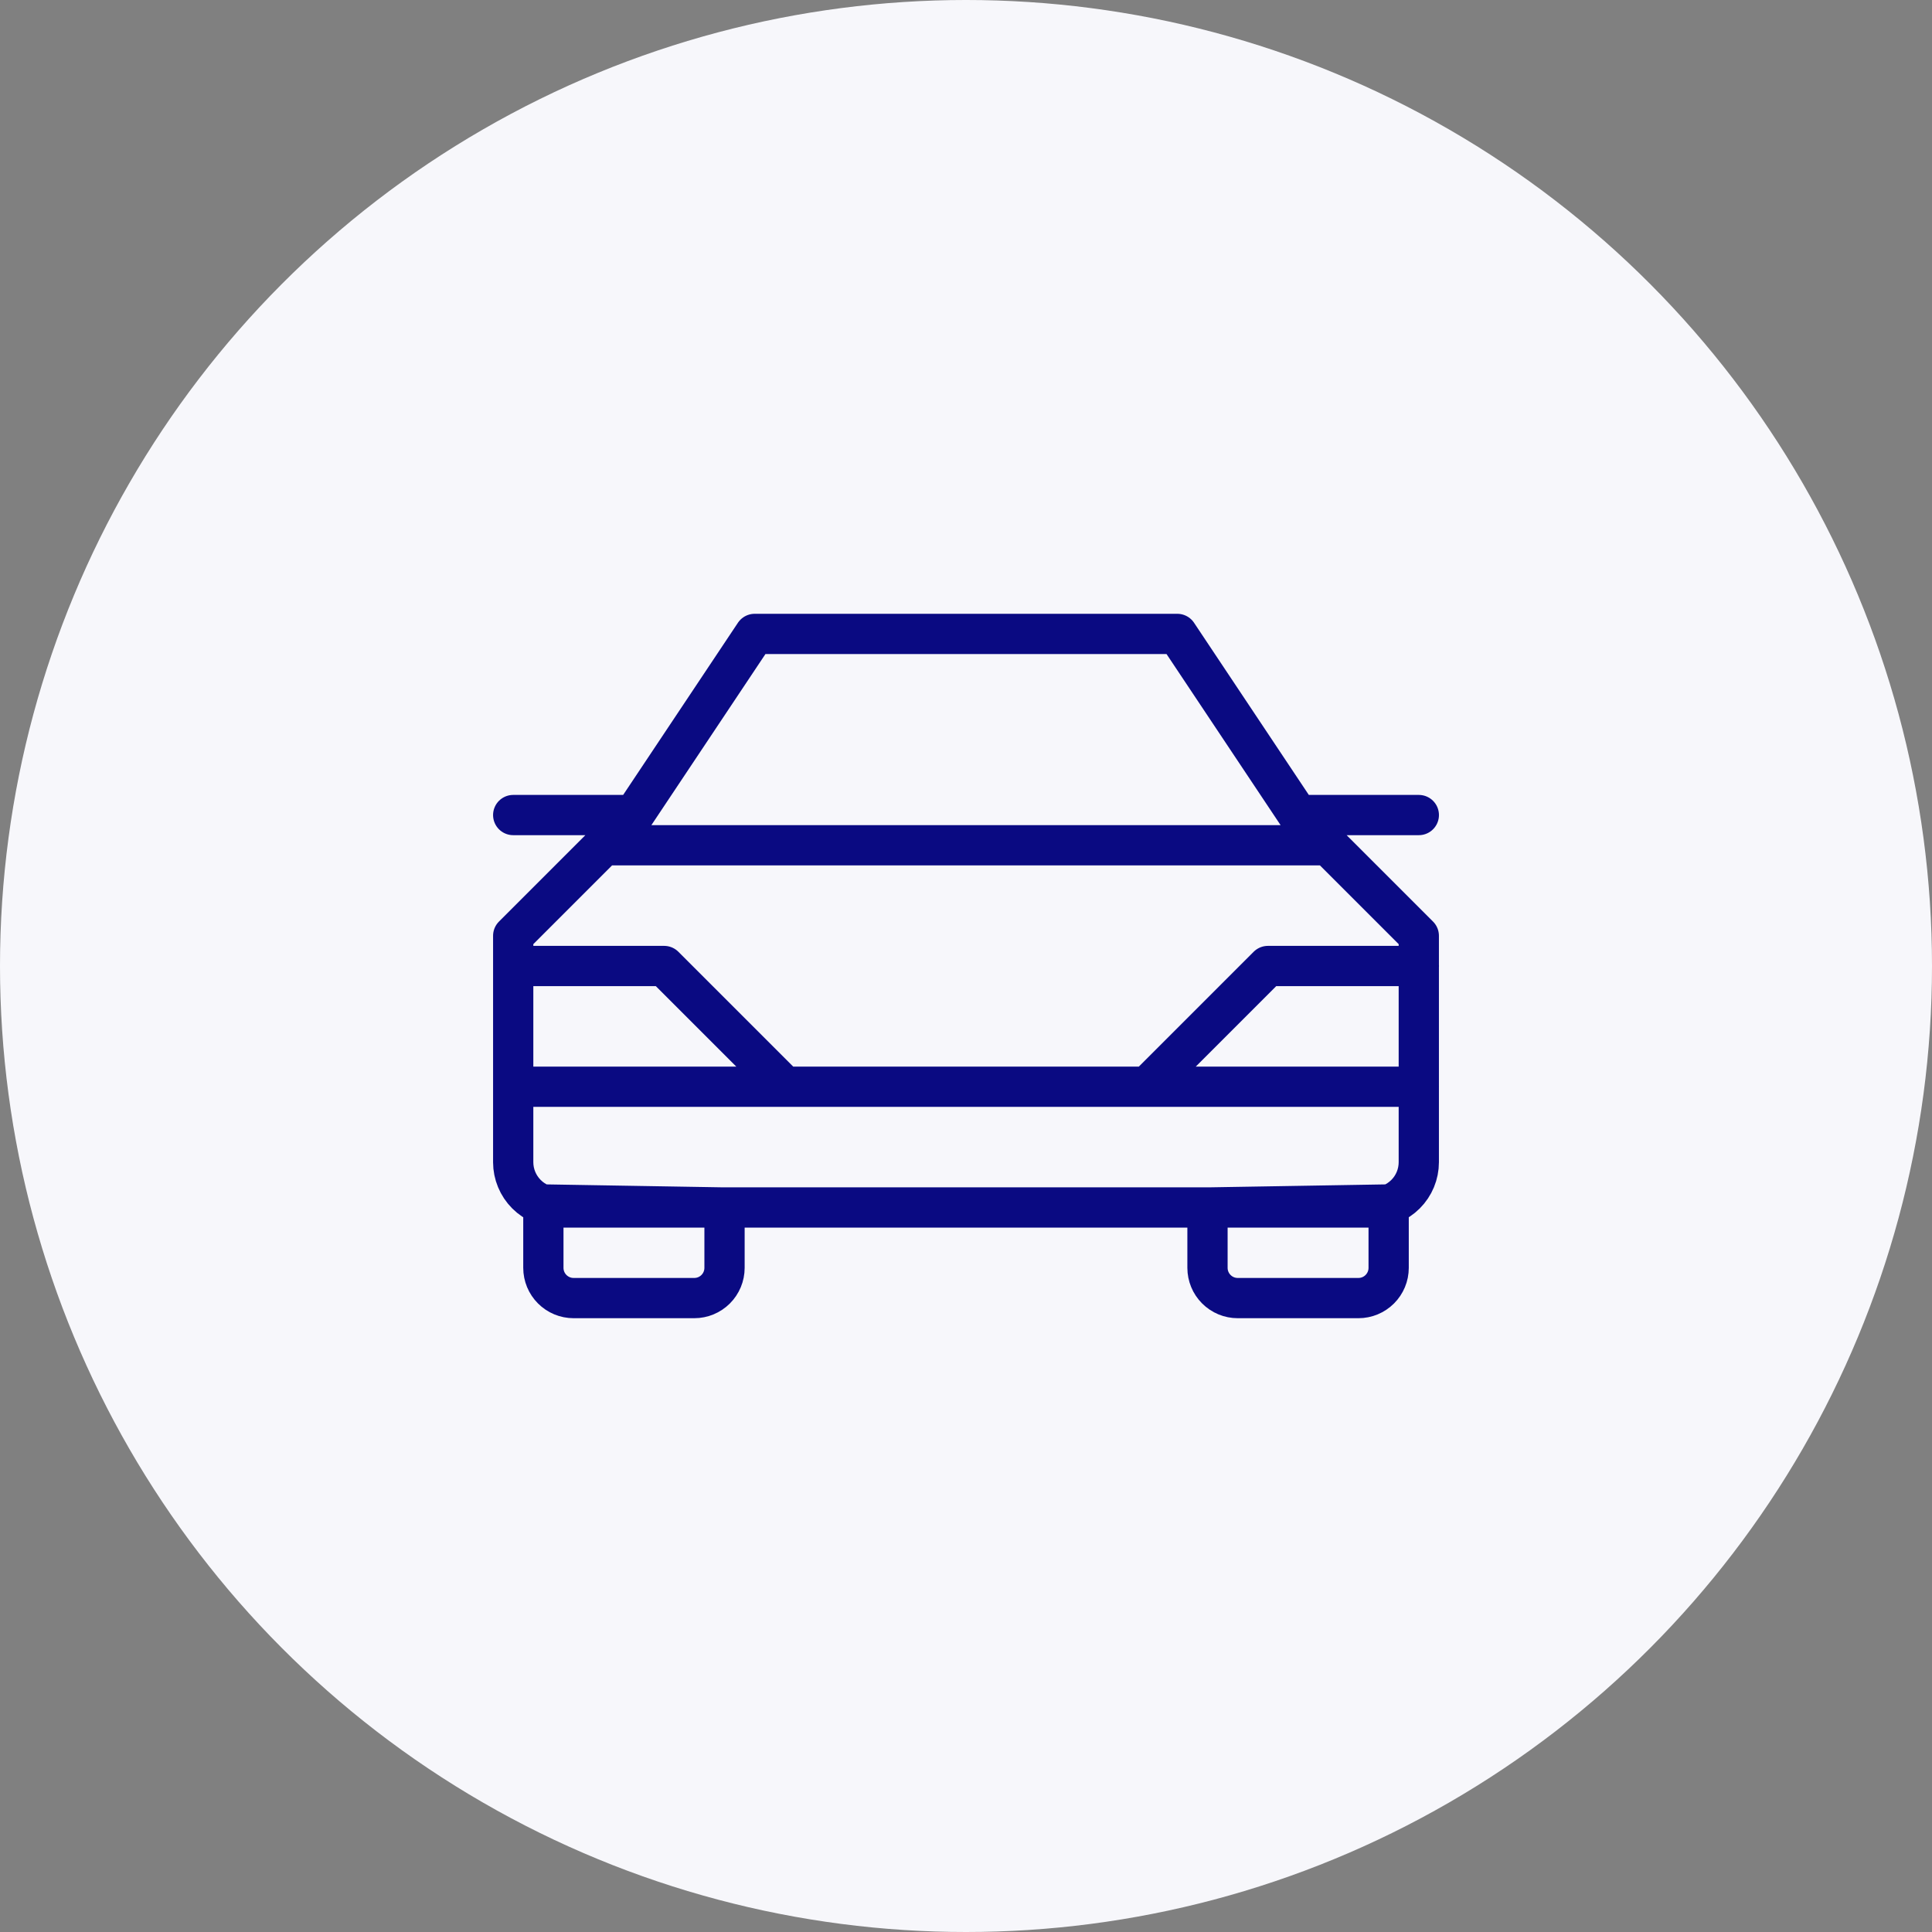 <svg fill="none" height="60" viewBox="0 0 60 60" width="60" xmlns="http://www.w3.org/2000/svg"><rect x="0" y="0" width="60" height="60" fill="#808080" stroke="none"/><circle cx="30" cy="30" fill="#f7f7fb" r="30"/><path d="m40.312 25.312-3.75-5.625h-13.125l-3.75 5.625m20.625 0 3.75 3.75v7.031c0 .373-.148.731-.412.994s-.621.412-.994.412h-25.312c-.373 0-.731-.148-.994-.412s-.412-.621-.412-.994v-7.031l3.75-3.75m20.625 0h3.75m-24.375 0h-3.75m2.906.938h22.406m-25.312 7.5h28.125m-28.125-3.75h4.688l3.75 3.75m19.688-3.75h-4.688l-3.75 3.75m-13.125 3.75v1.875c0 .249-.099.487-.275.663s-.414.275-.663.275h-3.75c-.249 0-.487-.099-.663-.275s-.275-.414-.275-.663v-1.969zm20.625-.094v1.969c0 .249-.099.487-.275.663s-.414.275-.663.275h-3.75c-.249 0-.487-.099-.663-.275s-.275-.414-.275-.663v-1.875z" stroke="#0a0a82" stroke-linecap="round" stroke-linejoin="round" stroke-width="1.25"/></svg>